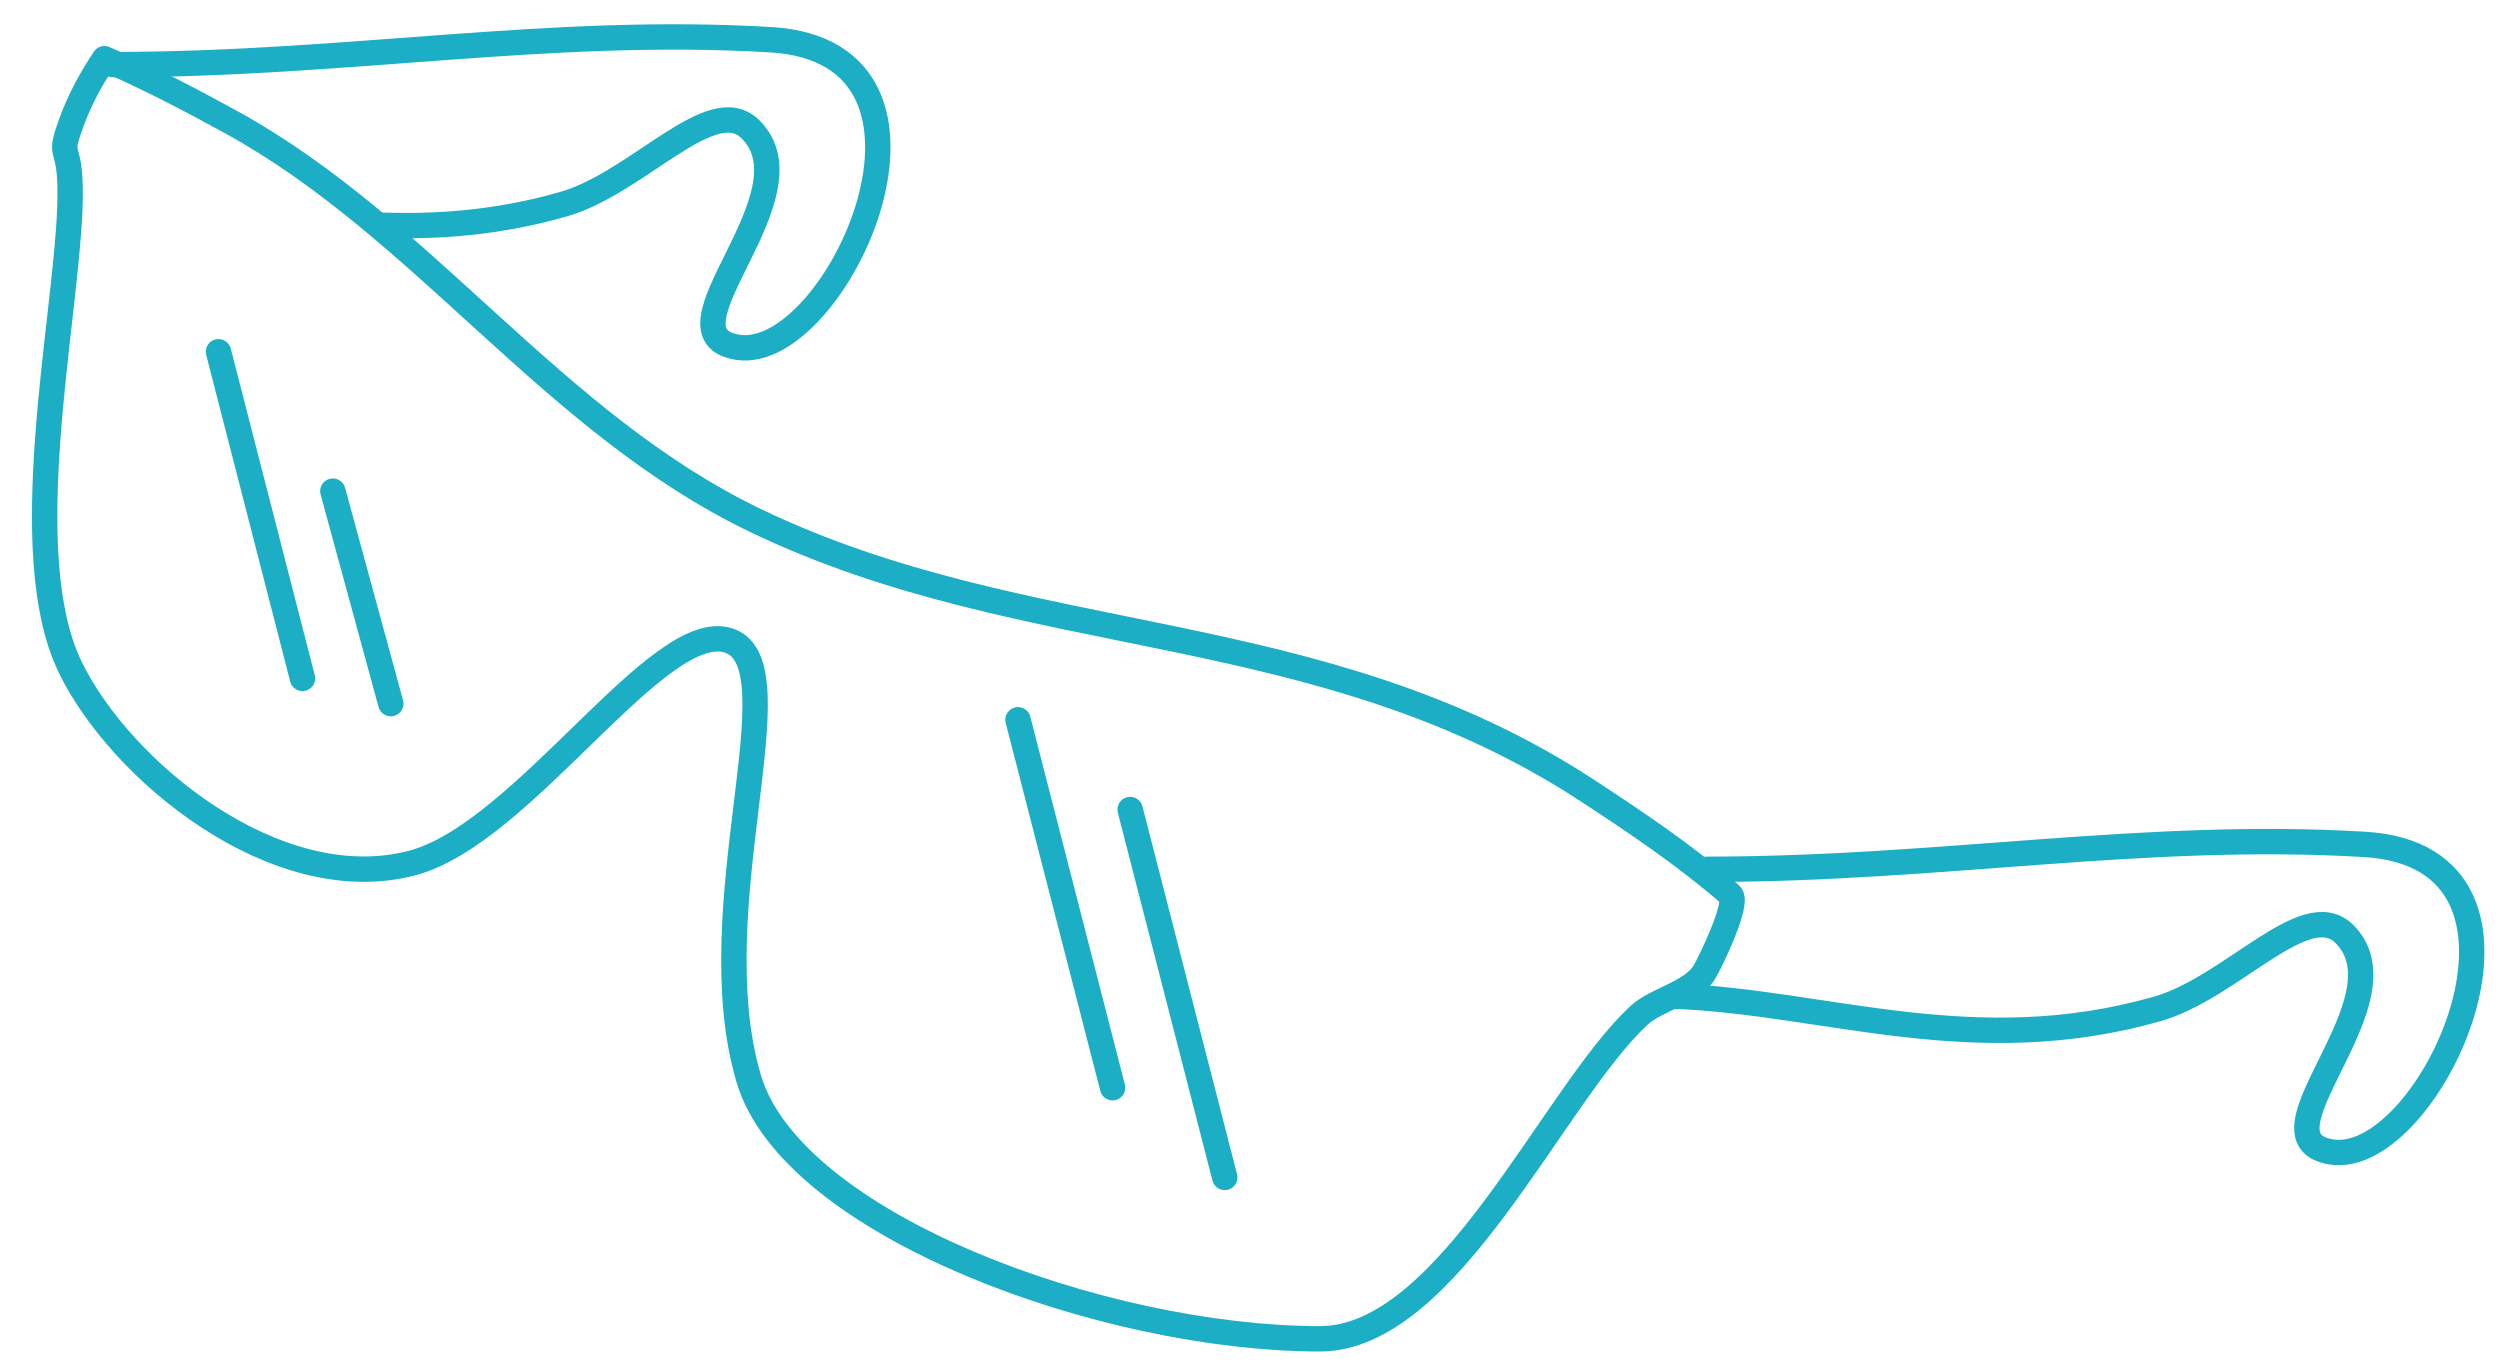 <?xml version="1.0" encoding="UTF-8"?> <svg xmlns="http://www.w3.org/2000/svg" width="197" height="108" viewBox="0 0 197 108" fill="none"> <path d="M125.083 62.294C103.93 48.449 80.999 51.355 59.499 41C43.527 33.307 33.383 17.968 18.243 9.642C14.947 7.83 11.676 6.122 8.229 4.624C6.999 6.5 6.189 8.038 5.501 10C4.5 12.855 5.722 10.845 5.501 16.5C5.142 25.646 1.226 43.572 5.5 52.5C9.409 60.666 21.755 70.851 32.499 68C41.313 65.661 52 48.5 57.5 50.5C63 52.5 54.999 71.5 58.999 85C62.407 96.5 86.916 105.488 103.999 105.5C114.173 105.507 122.375 86.281 129.152 80.015C130.572 78.702 133.284 78.288 134.324 76.576C134.75 75.875 137.066 71.112 136.355 70.496C132.807 67.422 129.062 64.899 125.083 62.294Z" stroke="#1CAEC5" stroke-width="2" stroke-linecap="round" stroke-linejoin="round"></path> <path d="M134.5 68.5C153 68.5 169 65.5 186.347 66.54C202.742 67.523 191.5 92 183.728 90.775C177.079 89.726 190.027 78.749 184.703 73.566C181.667 70.611 175.849 77.829 170 79.5C155.587 83.617 143.868 78.965 132.001 78.5" stroke="#1CAEC5" stroke-width="2" stroke-linecap="round" stroke-linejoin="round"></path> <path d="M8.9 5.091C27.4 5.091 43.399 2.091 60.747 3.131C77.142 4.114 65.9 28.591 58.128 27.366C51.479 26.317 64.427 15.34 59.103 10.157C56.067 7.202 50.249 14.421 44.4 16.091C39.305 17.547 34.547 17.906 30 17.742" stroke="#1CAEC5" stroke-width="2" stroke-linecap="round" stroke-linejoin="round"></path> <line x1="80.218" y1="56.719" x2="87.673" y2="85.713" stroke="#1CAEC5" stroke-width="2" stroke-linecap="round" stroke-linejoin="round"></line> <line x1="17.218" y1="27.72" x2="23.836" y2="53.457" stroke="#1CAEC5" stroke-width="2" stroke-linecap="round" stroke-linejoin="round"></line> <line x1="89.055" y1="63.789" x2="96.511" y2="92.782" stroke="#1CAEC5" stroke-width="2" stroke-linecap="round" stroke-linejoin="round"></line> <line x1="26.228" y1="38.702" x2="30.795" y2="55.446" stroke="#1CAEC5" stroke-width="2" stroke-linecap="round" stroke-linejoin="round"></line> </svg> 